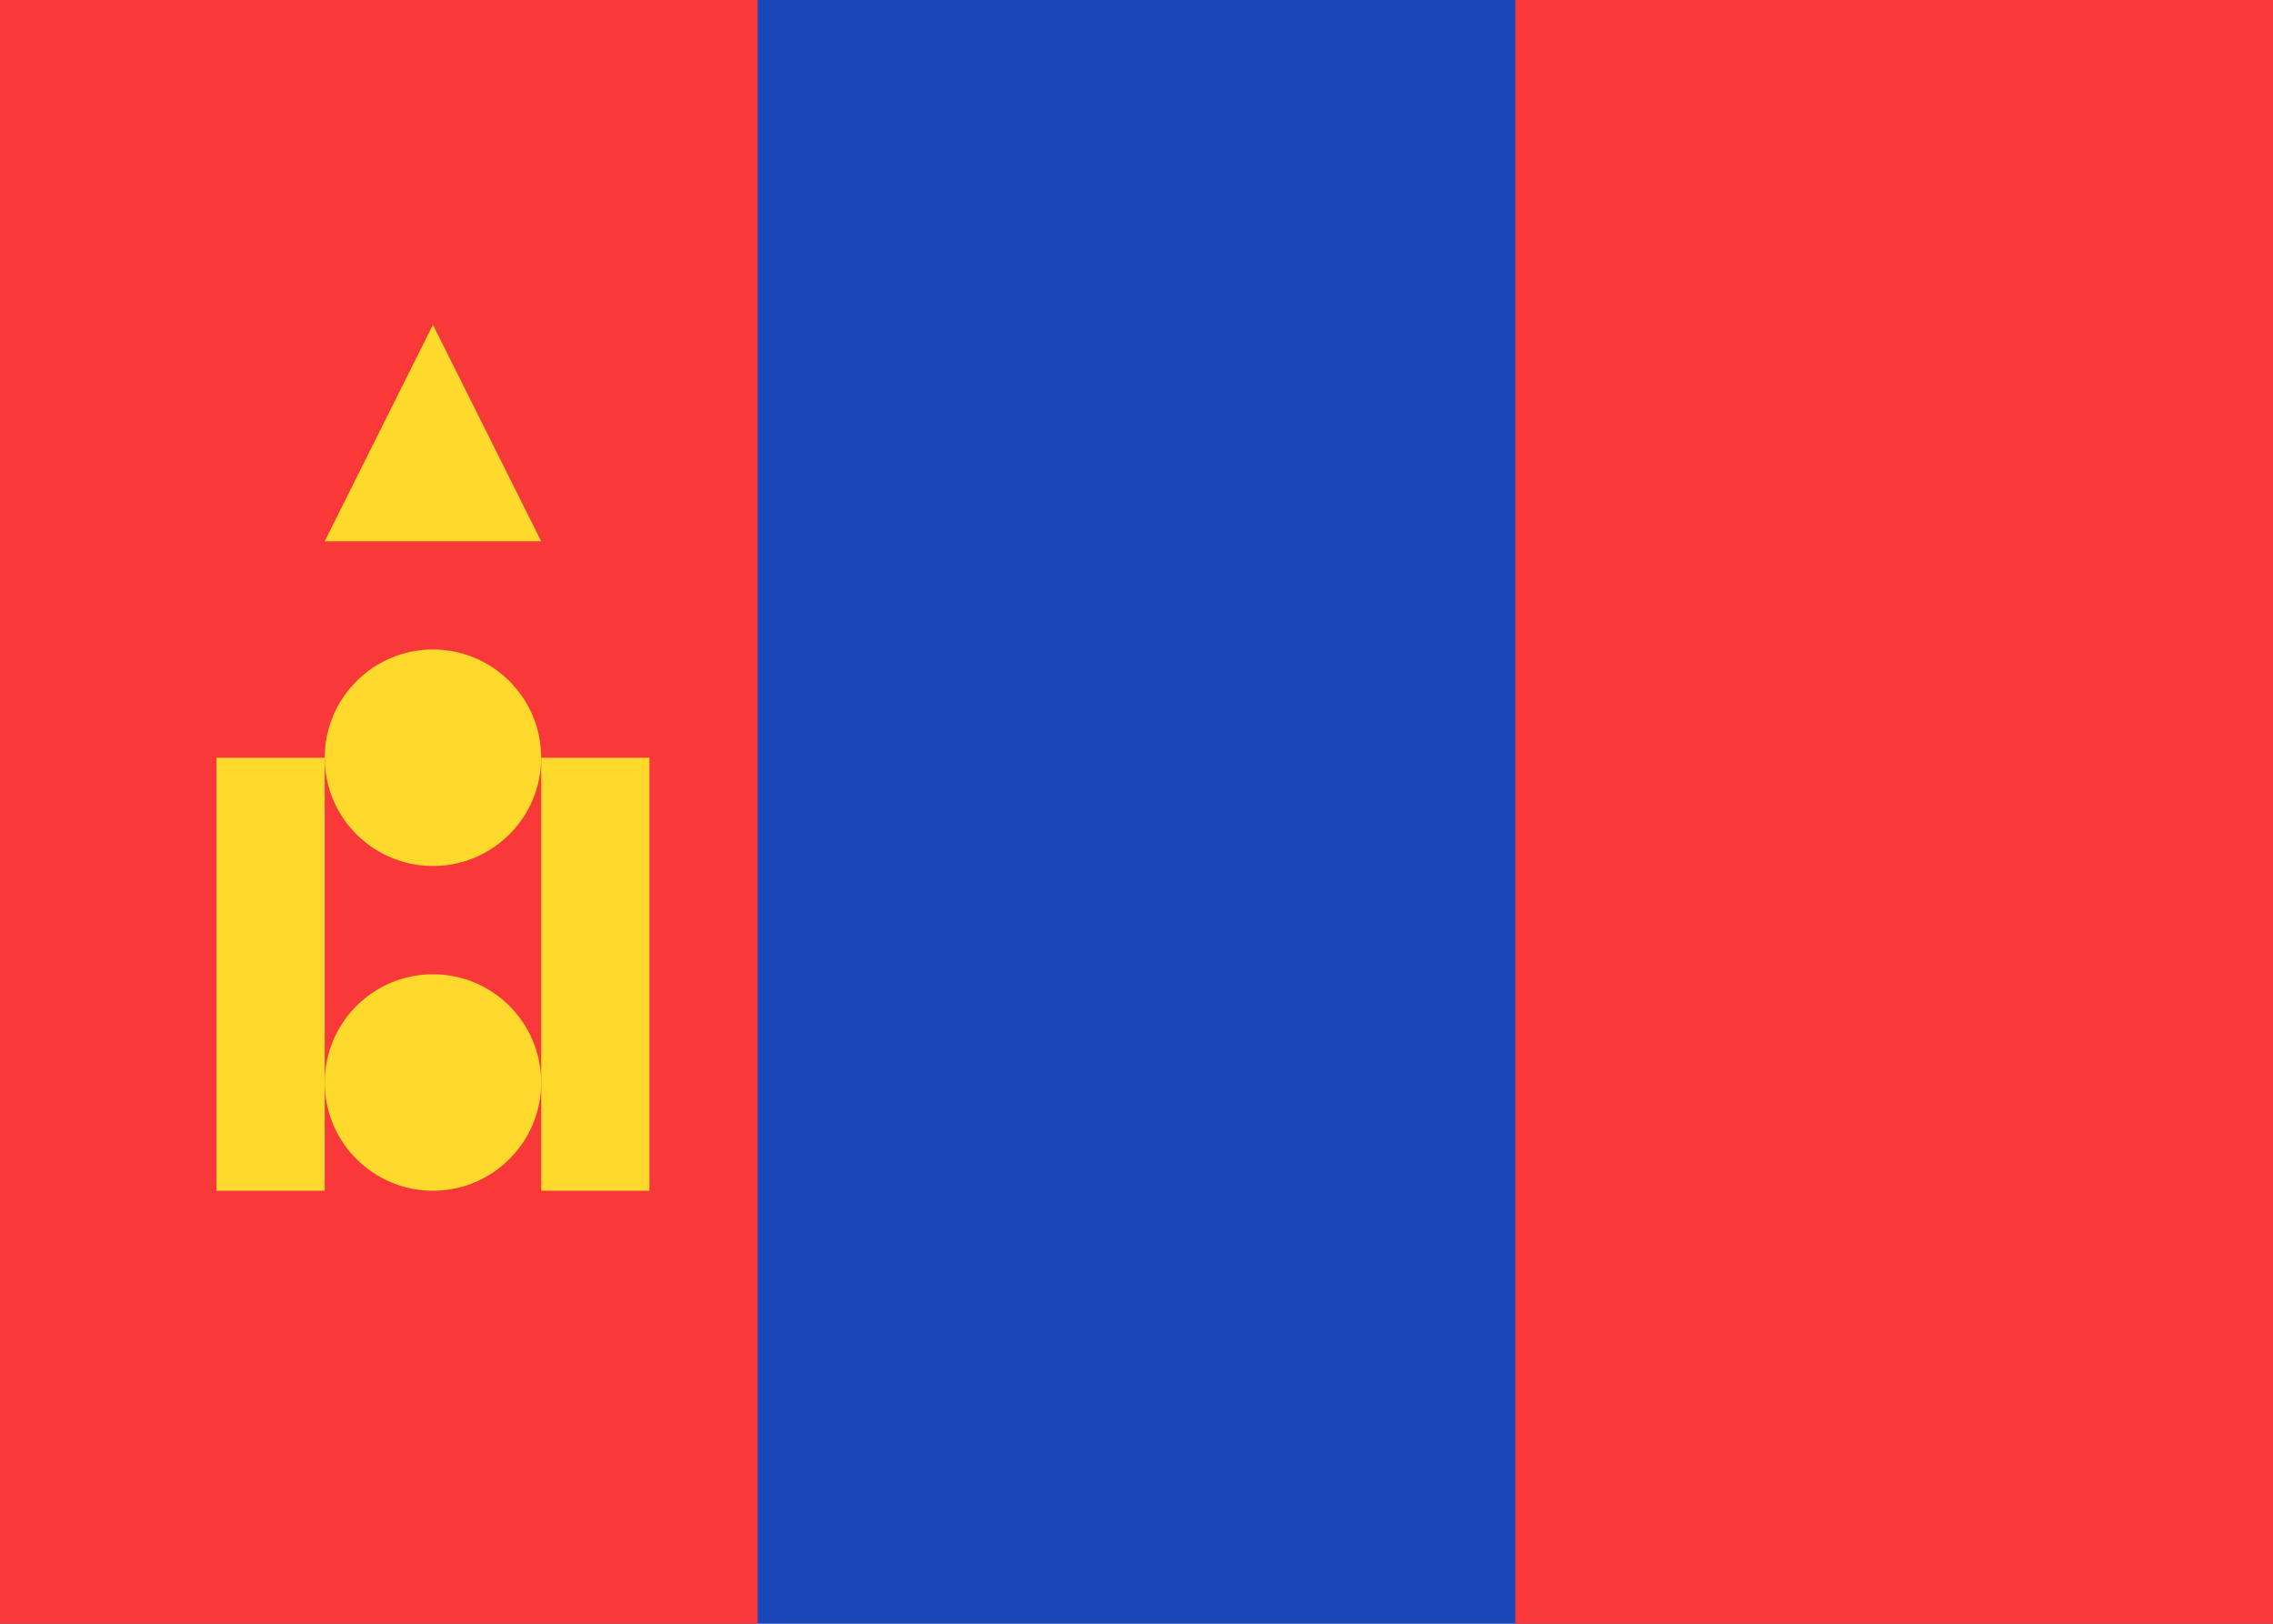 <?xml version="1.0" encoding="UTF-8"?> <svg xmlns="http://www.w3.org/2000/svg" width="21" height="15" viewBox="0 0 21 15" fill="none"><g clip-path="url(#clip0_309_5751)"><rect width="21" height="15" fill="#1A47B8"></rect><path fill-rule="evenodd" clip-rule="evenodd" d="M0 0H7V15H0V0Z" fill="#F93939"></path><path fill-rule="evenodd" clip-rule="evenodd" d="M2 7H3V11H2V7ZM5 7H6V11H5V7Z" fill="#FFDA2C"></path><path d="M4 11C4.552 11 5 10.552 5 10C5 9.448 4.552 9 4 9C3.448 9 3 9.448 3 10C3 10.552 3.448 11 4 11Z" fill="#FFDA2C"></path><path d="M4 8C4.552 8 5 7.552 5 7C5 6.448 4.552 6 4 6C3.448 6 3 6.448 3 7C3 7.552 3.448 8 4 8Z" fill="#FFDA2C"></path><path fill-rule="evenodd" clip-rule="evenodd" d="M4 3L5 5H3L4 3Z" fill="#FFDA2C"></path><path fill-rule="evenodd" clip-rule="evenodd" d="M14 0H21V15H14V0Z" fill="#F93939"></path></g><defs><clipPath id="clip0_309_5751"><rect width="21" height="15" fill="white"></rect></clipPath></defs></svg> 